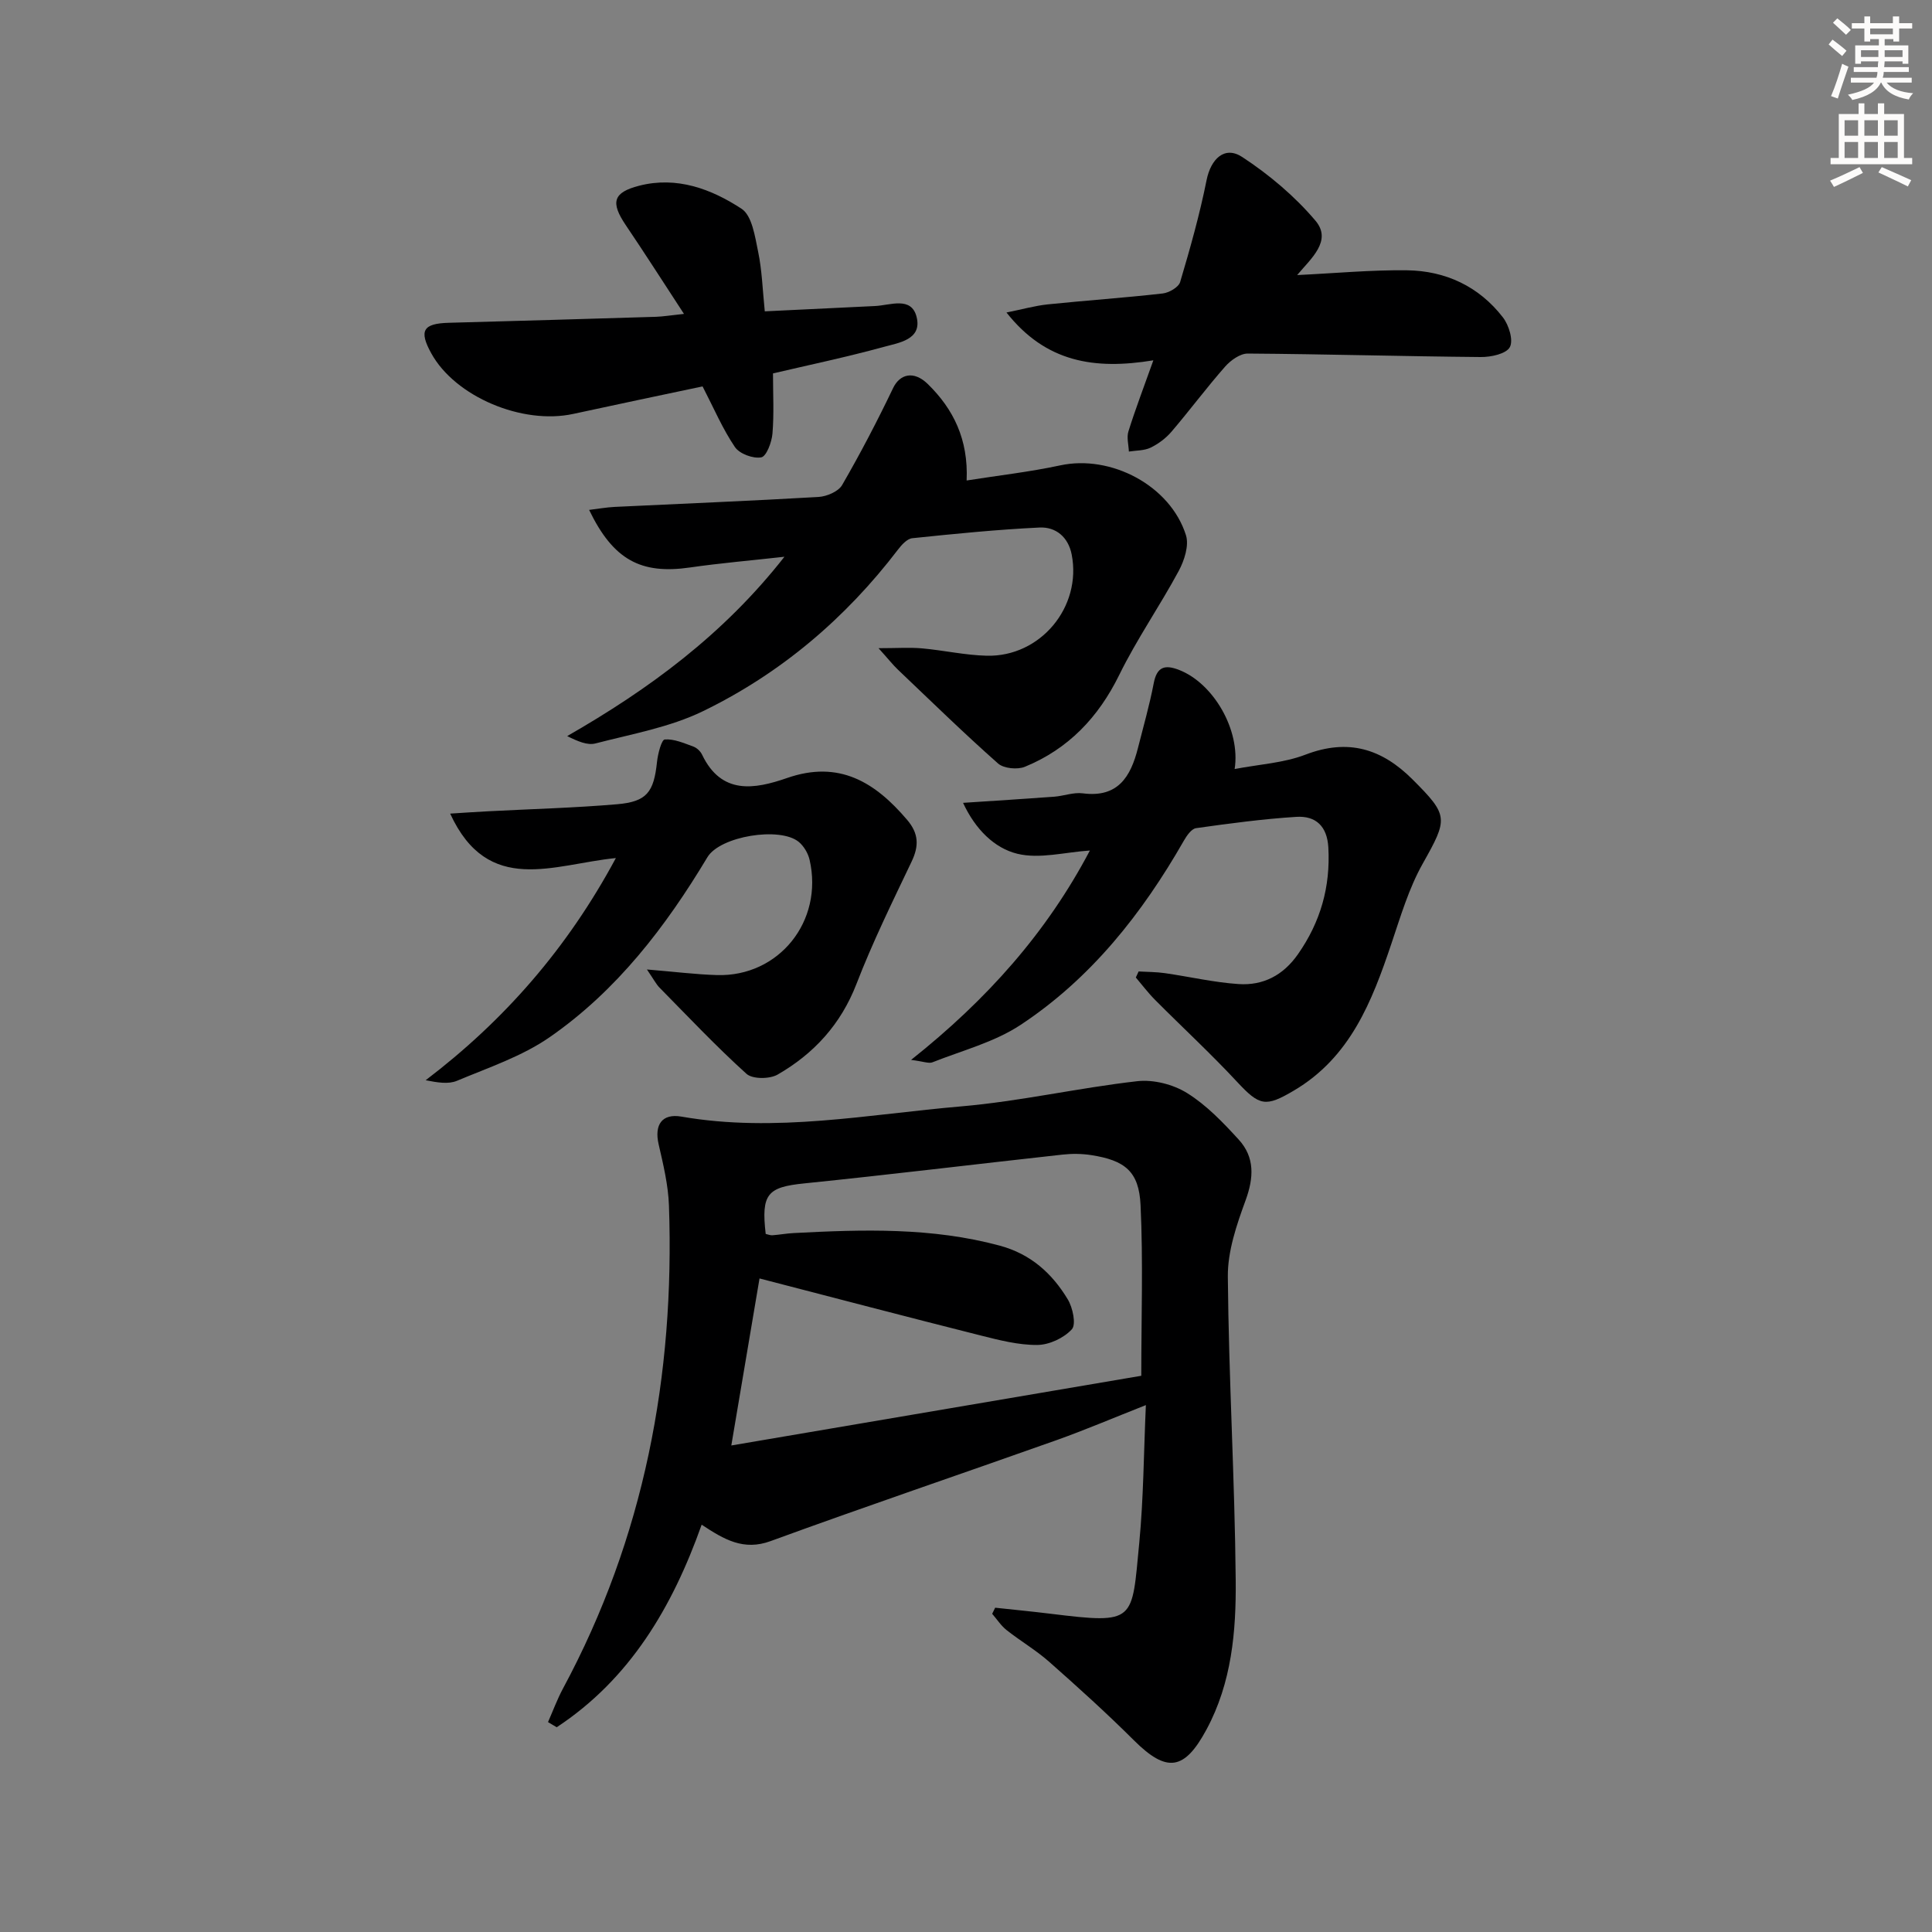 <svg enable-background="new 0 0 400 400" viewBox="0 0 400 400" xmlns="http://www.w3.org/2000/svg"><rect x="0" y="0" width="400" height="400" fill="#808080" stroke="none"/><g fill="#000001"><path d="m113.46 356.54c1.02-2.31 1.9-4.71 3.09-6.93 16.82-31.25 23.17-64.82 21.95-100.01-.15-4.26-1.18-8.52-2.14-12.7-.92-4.02.69-6.41 4.71-5.72 19.48 3.39 38.71-.47 57.98-2.12 12.19-1.05 24.23-3.83 36.41-5.21 3.35-.38 7.44.66 10.32 2.46 4.02 2.5 7.46 6.1 10.69 9.64 3.34 3.66 3.13 7.88 1.41 12.58-1.85 5.06-3.72 10.52-3.67 15.79.18 20.95 1.44 41.89 1.63 62.84.1 10.58-.82 21.23-6.06 30.94-4.58 8.49-8.22 8.98-15.03 2.2-5.65-5.63-11.57-10.98-17.55-16.26-2.73-2.41-5.93-4.28-8.8-6.55-1.16-.92-2-2.24-2.98-3.37.21-.42.42-.84.62-1.26 3.82.41 7.65.78 11.47 1.25 17.75 2.18 16.78 1.63 18.36-14.66.89-9.25.92-18.57 1.37-28.54-6.67 2.63-12.53 5.13-18.53 7.27-19.71 7-39.53 13.71-59.17 20.89-5.6 2.05-9.6-.32-14.27-3.4-6.08 17.13-14.88 31.97-30.01 41.94-.61-.36-1.2-.71-1.8-1.07zm37.95-57.27c28.74-4.89 56.97-9.68 84.88-14.43 0-12.13.4-23.76-.15-35.35-.33-6.97-3.23-9.25-10.23-10.34-1.94-.3-3.98-.32-5.94-.1-17.82 1.96-35.62 4.14-53.46 5.96-7.59.77-8.95 2.16-7.98 10.46.44.09.91.31 1.38.28 1.49-.11 2.97-.39 4.46-.46 14.3-.75 28.57-1.19 42.63 2.61 6.4 1.73 10.83 5.74 14.07 11.12 1.04 1.72 1.77 5.19.84 6.2-1.66 1.81-4.68 3.22-7.15 3.24-3.91.03-7.89-1-11.75-1.97-15.24-3.84-30.44-7.83-45.76-11.8-1.86 11.09-3.76 22.32-5.84 34.58z"/><path d="m162.41 115.27c-7.06.79-13.33 1.32-19.55 2.22-10.16 1.47-15.89-1.56-20.89-11.92 1.92-.23 3.6-.54 5.29-.62 14.07-.68 28.14-1.24 42.2-2.06 1.71-.1 4.11-1.12 4.89-2.46 3.79-6.55 7.29-13.27 10.56-20.09 1.37-2.86 4.23-3.71 7.18-.83 5.28 5.16 8.42 11.43 8.04 19.97 6.48-1.03 13-1.76 19.38-3.13 10.47-2.26 22.78 4.15 26.03 14.46.67 2.13-.34 5.24-1.5 7.4-3.92 7.28-8.69 14.13-12.32 21.54-4.32 8.79-10.54 15.31-19.52 19-1.55.64-4.4.36-5.58-.69-7.08-6.27-13.85-12.88-20.7-19.4-1.06-1.01-1.96-2.17-4.03-4.46 3.87 0 6.47-.19 9.03.04 4.46.4 8.89 1.41 13.35 1.52 11.14.29 19.74-10.1 17.61-20.96-.71-3.61-3.28-5.75-6.68-5.58-8.79.42-17.56 1.3-26.32 2.21-1.07.11-2.21 1.37-2.97 2.37-10.89 14.26-24.31 25.65-40.38 33.45-6.88 3.34-14.74 4.72-22.24 6.67-1.68.44-3.7-.45-5.86-1.52 16.96-9.73 32.33-21 44.98-37.13z"/><path d="m255.62 159.22c5.04-.97 10.13-1.24 14.67-2.98 8.82-3.38 15.78-1.25 22.18 5.15 7.47 7.47 7.34 8.08 2.1 17.4-2.89 5.13-4.6 10.97-6.5 16.6-4.03 11.97-8.5 23.51-20.2 30.41-5.86 3.46-7.09 3.19-11.76-1.83-5.43-5.84-11.3-11.26-16.93-16.92-1.45-1.45-2.69-3.11-4.02-4.67.19-.42.39-.83.58-1.25 1.81.11 3.65.09 5.44.35 5.09.73 10.14 1.92 15.25 2.26 5.08.34 9.23-1.79 12.3-6.18 4.67-6.68 6.74-13.94 6.29-22.08-.24-4.42-2.6-6.61-6.62-6.36-6.95.44-13.87 1.37-20.77 2.34-.96.14-1.94 1.57-2.54 2.62-8.62 15.07-19.23 28.5-33.8 38.12-5.42 3.58-12.09 5.3-18.24 7.74-.76.3-1.84-.18-4.42-.5 15.76-12.52 28.08-26.38 37.02-43.35-5.17.34-10.42 1.8-15.03.67-4.73-1.16-8.67-5.03-11.23-10.54 6.77-.45 12.82-.82 18.86-1.27 1.98-.15 4.01-.95 5.92-.7 7.3.96 9.93-3.45 11.43-9.38 1.12-4.45 2.4-8.88 3.26-13.38.66-3.49 2.33-3.94 5.3-2.77 7.07 2.77 12.72 12.43 11.46 20.5z"/><path d="m133.94 200.72c5.73.47 10.11 1.03 14.5 1.16 12.82.38 22.09-11.16 19.18-23.85-.31-1.36-1.18-2.84-2.24-3.72-3.88-3.21-16.29-1.21-18.92 3.17-8.64 14.41-18.77 27.63-32.66 37.26-5.74 3.98-12.67 6.29-19.2 9.03-1.79.75-4.07.35-6.47-.12 16.3-12.41 29.32-27.29 39.38-46-12.92 1.28-26.43 7.92-34.31-9.2 2.81-.18 5.3-.35 7.8-.48 8.93-.47 17.87-.7 26.77-1.46 6.18-.53 7.6-2.52 8.26-8.79.18-1.66.93-4.57 1.6-4.62 1.93-.15 3.99.77 5.92 1.47.72.26 1.47.97 1.8 1.66 4.01 8.4 10.88 7.18 17.6 4.85 10.77-3.75 18.22.85 24.86 8.66 2.41 2.83 2.48 5.39.93 8.64-3.99 8.37-8.09 16.71-11.42 25.34-3.24 8.37-8.81 14.43-16.32 18.76-1.65.95-5.19.97-6.44-.15-6.27-5.66-12.09-11.84-18.03-17.87-.66-.67-1.11-1.57-2.59-3.74z"/><path d="m238.79 74.6c-12.24 2.01-22.29.39-30.41-9.9 3.29-.66 5.88-1.4 8.53-1.68 7.93-.82 15.89-1.36 23.81-2.26 1.32-.15 3.3-1.29 3.62-2.38 2.07-6.96 4.05-13.98 5.47-21.09.88-4.37 3.72-7.18 7.37-4.79 5.57 3.65 10.88 8.12 15.17 13.19 3.51 4.15-.9 7.81-3.79 11.26 7.93-.38 15.33-1.08 22.71-.99 8.01.1 14.93 3.33 19.89 9.75 1.24 1.6 2.21 4.75 1.43 6.17-.76 1.39-3.91 2.06-6 2.04-16.09-.14-32.17-.61-48.26-.72-1.58-.01-3.55 1.41-4.7 2.72-3.84 4.36-7.31 9.04-11.08 13.45-1.16 1.36-2.72 2.53-4.33 3.31-1.32.64-2.99.57-4.5.81-.05-1.4-.49-2.92-.09-4.18 1.42-4.55 3.13-9 5.16-14.71z"/><path d="m141.61 64.99c-4.41-6.75-8.15-12.61-12.04-18.36-3.19-4.72-2.68-6.78 2.77-8.18 7.79-2 14.94.68 21.19 4.77 2.18 1.43 2.78 5.75 3.43 8.88.81 3.87.92 7.88 1.38 12.36 7.7-.37 15.26-.74 22.83-1.1 3.16-.15 7.51-2.06 8.6 2.25 1.19 4.73-3.71 5.36-6.83 6.22-7.65 2.1-15.44 3.73-22.9 5.48 0 4.29.23 8.4-.11 12.46-.15 1.79-1.25 4.72-2.32 4.92-1.68.31-4.5-.73-5.45-2.13-2.55-3.76-4.36-8.03-6.7-12.56-8.64 1.83-17.7 3.72-26.75 5.69-10.58 2.31-24.47-3.57-29.41-12.52-2.61-4.72-1.72-6.2 3.64-6.34 14.3-.38 28.59-.81 42.88-1.24 1.47-.05 2.92-.3 5.79-.6z"/></g><path d="m378.6 9.2.8-1c.9.7 1.9 1.4 2.9 2.3l-.9 1.1c-1.1-.9-2-1.7-2.8-2.4zm.5 10.7c.9-2.1 1.6-4.3 2.3-6.7.4.2.8.4 1.3.6-.7 2.1-1.5 4.3-2.2 6.6zm.4-15.2.9-.9c1 .8 2 1.6 2.8 2.4l-1 1c-1-.9-1.9-1.8-2.7-2.5zm12.5-1.3h1.2v1.4h2.7v1.1h-2.7v2.7h-1.2v-.5h-1.8v1.3h4.9v3.8h-1.2v-.5h-3.7c0 .4-.1.9-.1 1.2h5.1v1h-5.2c0 .5-.1.9-.2 1.2h6v1h-5.2c1.1 1.3 2.9 2 5.5 2.2-.4.4-.7.8-.9 1.3-2.9-.5-4.8-1.6-5.7-3.5h-.1c-.8 1.7-2.7 2.9-5.9 3.6-.2-.4-.6-.8-.9-1.1 2.8-.6 4.6-1.4 5.4-2.5h-4.8v-1h5.3c.1-.3.2-.7.2-1.2h-4.9v-1h5c0-.4 0-.8.1-1.2h-3.6v.5h-1.2v-3.8h4.9v-1.3h-1.8v.5h-1.2v-2.7h-2.6v-1.1h2.6v-1.4h1.2v1.4h4.7v-1.4zm-6.7 8.4h3.6c0-.4 0-.9 0-1.4h-3.6zm1.9-4.7h4.7v-1.2h-4.7zm6.7 3.3h-3.7v1.4h3.7z" fill="#fcfbfa"/><path d="m384.7 21.4h1.3v2.2h2.8v-2.2h1.3v2.2h4.1v9.1h1.7v1.3h-16.9v-1.3h1.7v-9.1h4.1v-2.2zm.3 13.2.7 1.2c-1.8.9-3.8 1.9-6 2.9-.2-.4-.5-.8-.8-1.3 2.4-1 4.4-2 6.1-2.8zm-3.1-6.5h2.8v-3.2h-2.8zm0 4.6h2.8v-3.3h-2.8zm4.1-4.6h2.8v-3.2h-2.8zm0 4.6h2.8v-3.3h-2.8zm3.6 1.9c2.1.9 4.1 1.8 6.1 2.7l-.7 1.3c-2.2-1.1-4.2-2-6.1-2.9zm3.3-9.7h-2.8v3.2h2.8zm-2.8 7.8h2.8v-3.3h-2.8z" fill="#fcfbfa"/></svg>
